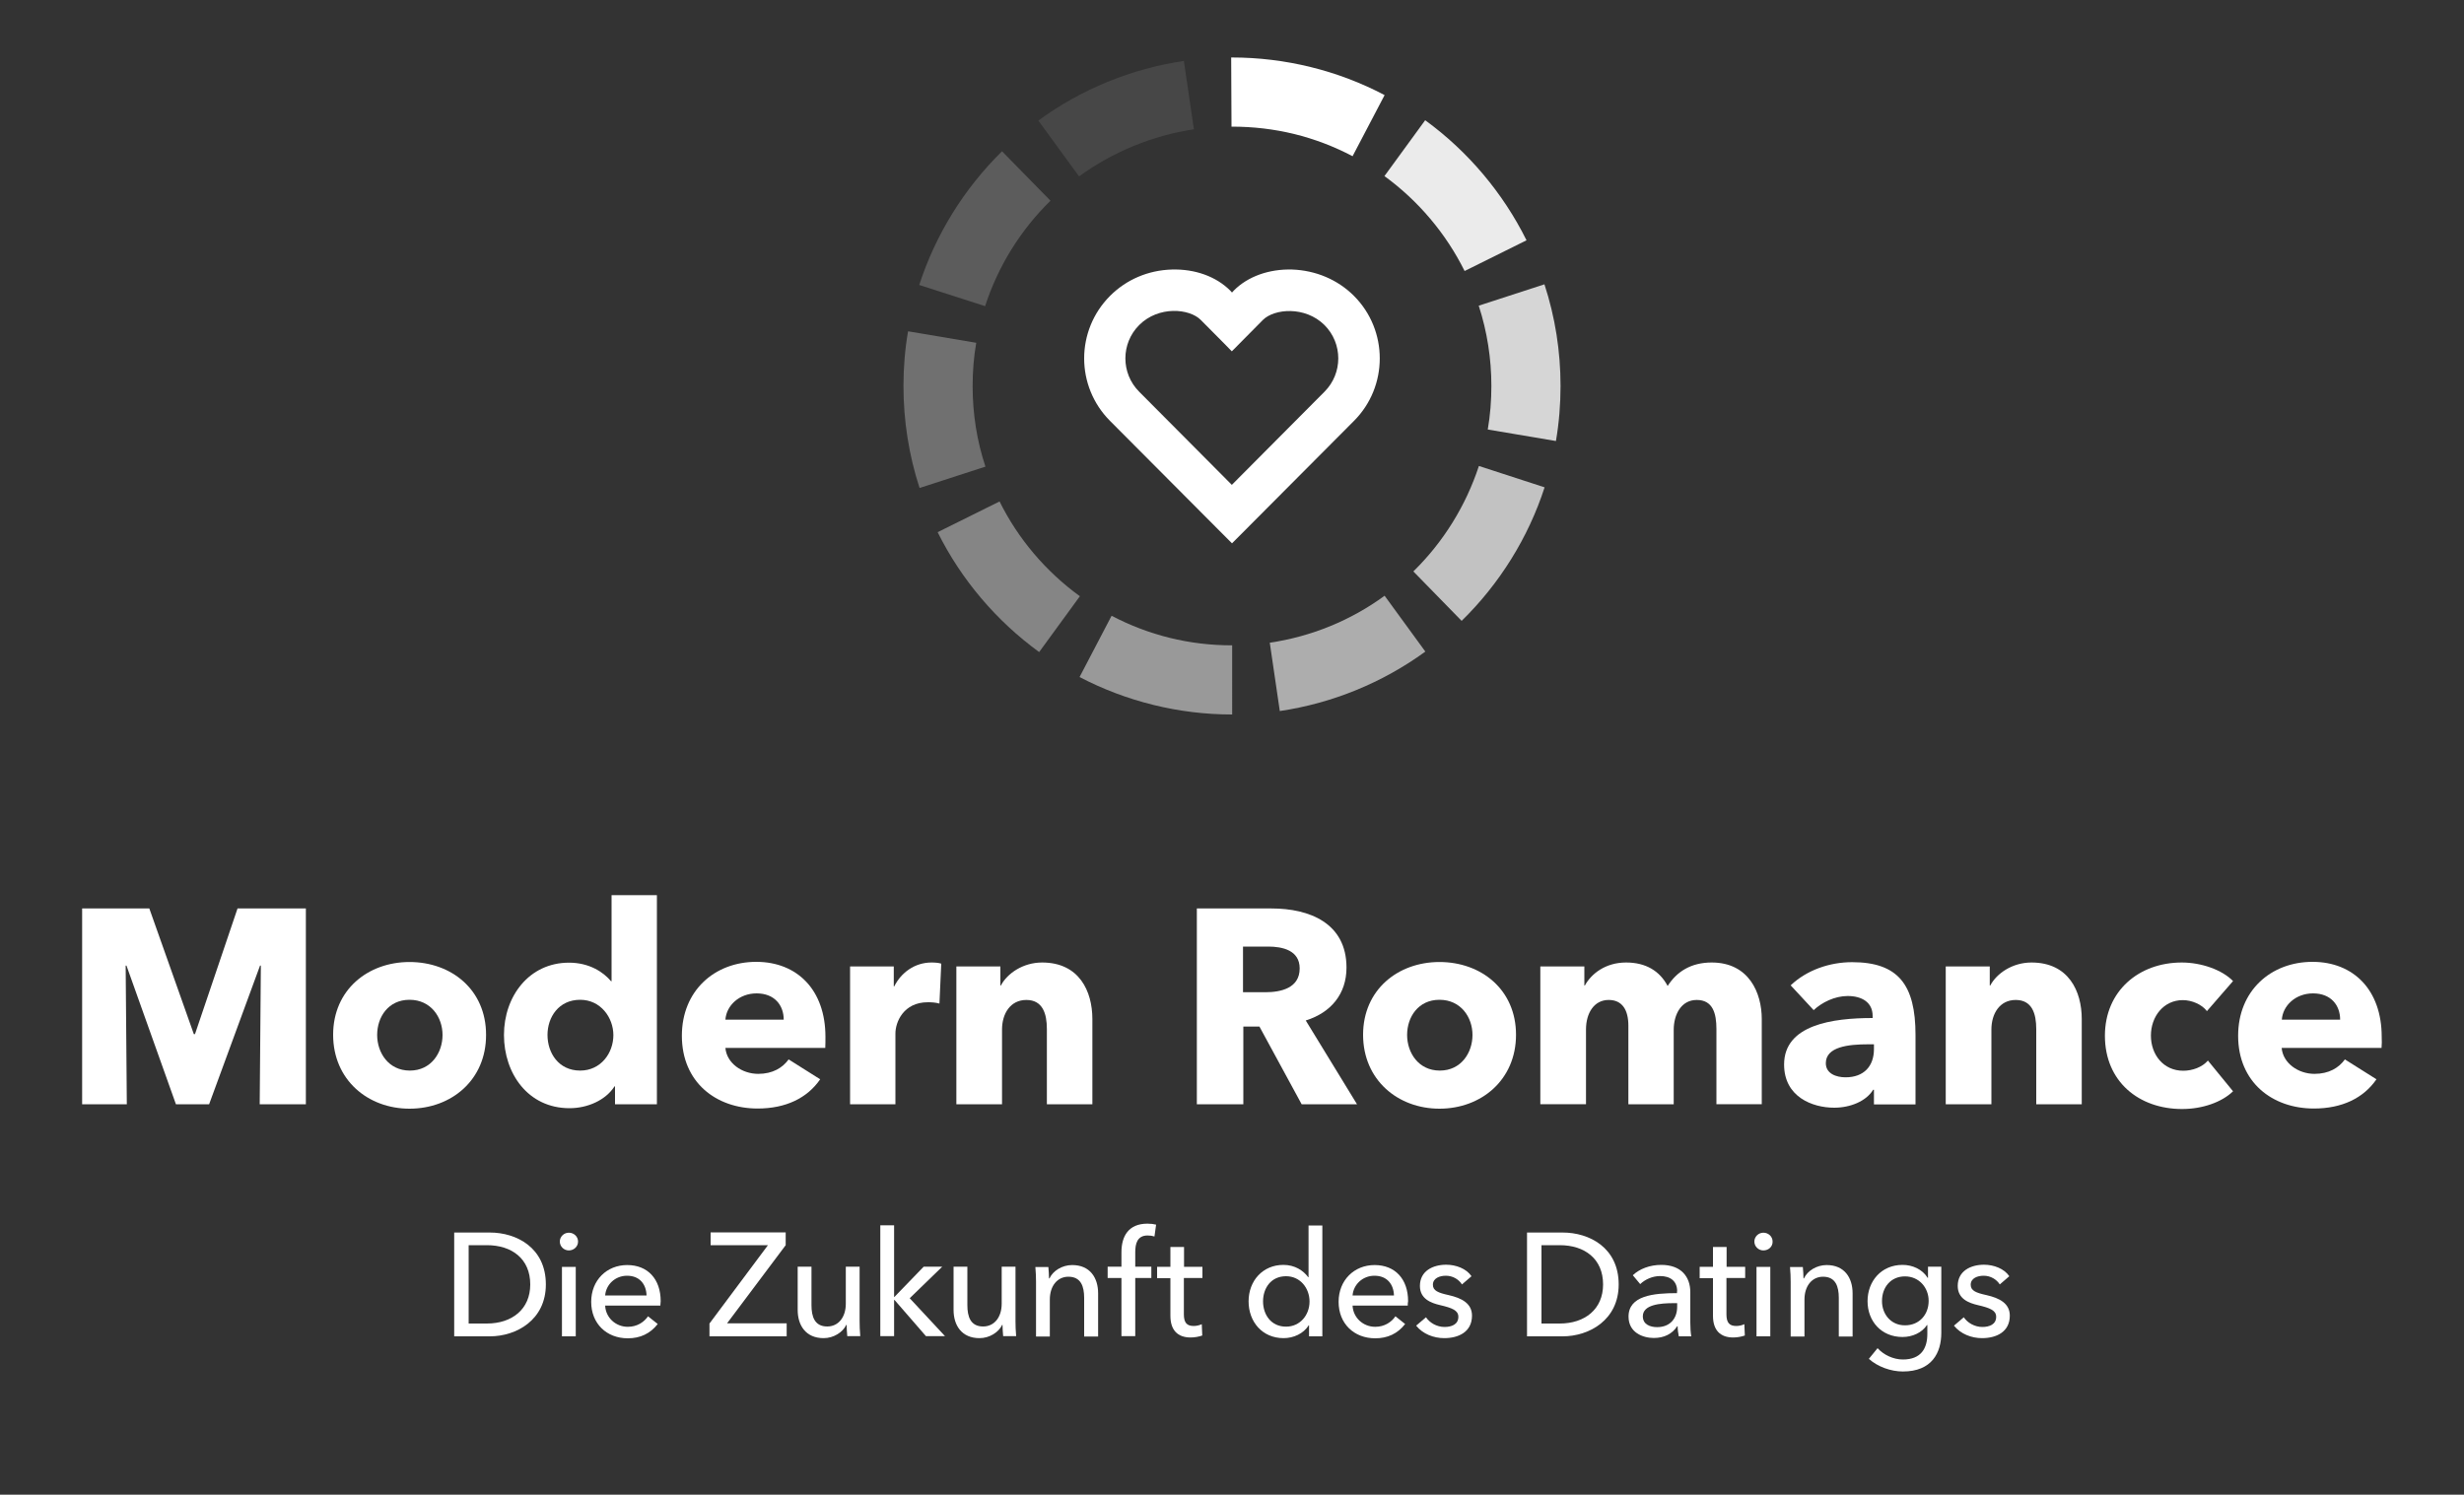 <?xml version="1.0" encoding="utf-8"?>
<!-- Generator: Adobe Illustrator 22.0.1, SVG Export Plug-In . SVG Version: 6.00 Build 0)  -->
<svg version="1.1" id="Gestaltung" xmlns="http://www.w3.org/2000/svg" xmlns:xlink="http://www.w3.org/1999/xlink" x="0px" y="0px"
	 viewBox="0 0 1500 910" style="enable-background:new 0 0 1500 910;" xml:space="preserve">
<rect x="0" y="0" width="1500" height="910" fill="#333333" stroke="none"/>
<style type="text/css">
	.st0{opacity:0.5;fill:#FFFFFF;}
	.st1{opacity:0.6;fill:#FFFFFF;}
	.st2{opacity:0.4;fill:#FFFFFF;}
	.st3{opacity:0.7;fill:#FFFFFF;}
	.st4{opacity:0.3;fill:#FFFFFF;}
	.st5{opacity:0.8;fill:#FFFFFF;}
	.st6{opacity:0.2;fill:#FFFFFF;}
	.st7{opacity:0.9;fill:#FFFFFF;}
	.st8{opacity:0.1;fill:#FFFFFF;}
	.st9{fill:#FFFFFF;}
</style>
<g>
	<g>
		<g>
			<path class="st0" d="M750,435c-32.3,0-64.3-7.9-92.8-22.8l19.5-37.3c22.7,11.9,47.4,18,73.2,18l0.2,0V435L750,435z"/>
			<path class="st1" d="M779.1,432.9l-6.1-41.6c25.1-3.7,49.3-13.5,69.9-28.6l24.8,34C841.6,415.7,811,428.2,779.1,432.9z"/>
			<path class="st2" d="M632.6,397c-26.1-19-47.5-44.2-61.8-73l37.7-18.7c11.3,22.8,28.2,42.7,48.9,57.7L632.6,397z"/>
			<path class="st3" d="M889.8,378l-29.4-30.1c18.3-17.9,32-40.1,39.9-64.2l40,13C930.4,327.3,912.9,355.4,889.8,378z"/>
			<path class="st4" d="M559.8,297.1c-6.5-20-9.8-40.9-9.8-62.1c0-11.2,0.9-22.4,2.8-33.3l41.5,7c-1.5,8.6-2.2,17.5-2.2,26.4
				c0,16.8,2.6,33.3,7.8,49L559.8,297.1z"/>
			<path class="st5" d="M947.2,268.5l-41.5-7c1.5-8.7,2.2-17.6,2.2-26.5c0-16.7-2.6-33.2-7.7-48.9l40-13c6.5,19.9,9.8,40.7,9.8,61.9
				C950,246.2,949.1,257.5,947.2,268.5z"/>
			<path class="st6" d="M599.7,186.4l-40.1-12.9c9.9-30.6,27.3-58.7,50.4-81.4l29.5,30.1C621.2,140.1,607.5,162.3,599.7,186.4z"/>
			<path class="st7" d="M891.6,165c-11.3-22.8-28.2-42.8-48.8-57.8l24.8-34c26.1,19,47.4,44.3,61.7,73.1L891.6,165z"/>
			<path class="st8" d="M656.9,107.4l-24.8-34c26.1-19.1,56.7-31.6,88.6-36.3l6.1,41.6C701.7,82.5,677.5,92.4,656.9,107.4z"/>
			<path class="st9" d="M823.4,95.1c-22.8-12-47.4-18-73.4-18l-0.3,0L749.5,35l0.5,0c32.3,0,64.5,7.9,92.9,22.9L823.4,95.1z"/>
		</g>
		<path class="st9" d="M824.2,180.1c-9.8-9.8-23.2-15.5-37.6-16c-14-0.4-27,4.2-35.5,12.8c-0.4,0.4-0.8,0.8-1.1,1.2
			c-0.4-0.4-0.7-0.8-1.1-1.2c-8.6-8.6-21.5-13.2-35.5-12.8c-14.4,0.4-27.7,6.1-37.6,16c-10.5,10.5-15.8,24.3-15.8,38.1
			c0,13.8,5.3,27.6,15.8,38.1l74.2,74.5l74.2-74.5C845.2,235.3,845.2,201.1,824.2,180.1z M693.5,238.5c-11.2-11.2-11.2-29.4,0-40.6
			c11.8-11.8,30.6-10.1,37.5-3.1c13.2,13.2,18.9,19.1,18.9,19.1s11.6-11.8,18.9-19.1c6.9-6.9,25.7-8.6,37.5,3.1
			c11.2,11.2,11.2,29.4,0,40.6l-56.4,56.7L693.5,238.5z"/>
	</g>
	<g>
		<g>
			<path class="st9" d="M158.1,672.3l0.7-84.4h-0.5l-31,84.4h-20.2l-30.1-84.4h-0.5l0.7,84.4H50V553.1h40.9l27.1,76.5h0.7l25.9-76.5
				h41.6v119.2H158.1z"/>
			<path class="st9" d="M249.3,675c-25.3,0-46.5-17.5-46.5-45c0-27.4,21.2-44.3,46.5-44.3c25.4,0,46.6,16.8,46.6,44.3
				C296,657.5,274.8,675,249.3,675z M249.3,608.7c-13,0-19.7,10.6-19.7,21.4s6.9,21.7,19.9,21.7s19.9-10.9,19.9-21.7
				S262.3,608.7,249.3,608.7z"/>
			<path class="st9" d="M374.4,672.3v-10.9h-0.3c-5.4,8.4-16.3,13.3-27.4,13.3c-25.3,0-39.9-21.2-39.9-44.6s15.2-44,39.6-44
				c12.3,0,20.9,5.7,25.6,11.3h0.3V545h27.6v127.3H374.4z M353.2,608.7c-13.1,0-19.9,10.6-19.9,21.4c0,10.9,6.7,21.7,19.9,21.7
				c12.5,0,20.2-10.6,20.2-21.6C373.4,619.6,365.7,608.7,353.2,608.7z"/>
			<path class="st9" d="M502.4,638h-60.8c0.8,9.3,10.1,15.8,20,15.8c8.8,0,14.8-3.7,18.5-8.8l19.2,12.1c-7.9,11.5-21,17.8-38.1,17.8
				c-25.3,0-46.1-16-46.1-44.3c0-27.4,19.9-45,45.3-45c24.8,0,42.1,17,42.1,45.6C502.5,633.6,502.5,635.9,502.4,638z M477.1,620.8
				c0-8.8-5.6-16-16.5-16c-10.6,0-18.4,7.4-19,16H477.1z"/>
			<path class="st9" d="M571.9,611c-2.5-0.7-4.9-0.8-7.1-0.8c-14.8,0-19.7,12.1-19.7,19v43.1h-27.6v-83.9h26.6v12.1h0.3
				c4.2-8.4,12.5-14.5,22.7-14.5c2.2,0,4.5,0.2,5.9,0.7L571.9,611z"/>
			<path class="st9" d="M637.3,672.3v-45.8c0-9.3-2.5-17.7-12.5-17.7c-9.8,0-14.8,8.4-14.8,18v45.5h-27.8v-83.9H609v11.6h0.3
				c3.9-7.4,13.5-14,25.1-14c22.6,0,30.6,17.5,30.6,34.4v51.9H637.3z"/>
		</g>
		<g>
			<path class="st9" d="M792.4,672.3L766.7,625h-9.8v47.3h-28.3V553.1h45.5c22.9,0,45.6,8.8,45.6,36c0,16-9.4,27.4-24.8,32.2
				l31.2,51H792.4z M772,576.3h-15.3v27.8h13.6c9.3,0,20.9-2.4,20.9-14.5C791.2,578.5,780.6,576.3,772,576.3z"/>
			<path class="st9" d="M876.3,675c-25.3,0-46.5-17.5-46.5-45c0-27.4,21.2-44.3,46.5-44.3c25.4,0,46.6,16.8,46.6,44.3
				C922.9,657.5,901.7,675,876.3,675z M876.3,608.7c-13,0-19.7,10.6-19.7,21.4s6.9,21.7,19.9,21.7c13,0,19.9-10.9,19.9-21.7
				S889.3,608.7,876.3,608.7z"/>
			<path class="st9" d="M1044.9,672.3v-45.8c0-9.6-2.2-17.7-12-17.7c-9.4,0-14,8.8-14,18.2v45.3h-27.6v-47.8c0-9.6-3.7-15.7-12-15.7
				c-8.8,0-13.8,7.9-13.8,18v45.5h-27.8v-83.9h26.8v11.6h0.3c3.9-7.1,12.5-14,25.1-14c12.1,0,20.5,5.2,25.3,14.3
				c5.6-8.8,14.3-14.3,26.8-14.3c22.7,0,30.5,18.5,30.5,34.4v51.9H1044.9z"/>
			<path class="st9" d="M1090.1,599.9c9.8-9.3,23.7-14.1,37.4-14.1c28.1,0,38.6,13.8,38.6,44.3v42.3h-25.3v-8.9h-0.5
				c-4.2,6.9-13.8,10.9-23.7,10.9c-13.3,0-30.5-6.6-30.5-26.3c0-24.2,29.5-28.3,53.9-28.3v-1.3c0-8.3-6.6-12.1-15.2-12.1
				c-7.9,0-15.7,3.9-20.7,8.6L1090.1,599.9z M1140.8,635.8h-3.5c-12.1,0-25.8,1.5-25.8,11.5c0,6.4,6.4,8.6,12,8.6
				c11.1,0,17.3-6.7,17.3-17.2V635.8z"/>
			<path class="st9" d="M1239.6,672.3v-45.8c0-9.3-2.5-17.7-12.5-17.7c-9.8,0-14.8,8.4-14.8,18v45.5h-27.8v-83.9h26.8v11.6h0.3
				c3.9-7.4,13.5-14,25.1-14c22.6,0,30.6,17.5,30.6,34.4v51.9H1239.6z"/>
			<path class="st9" d="M1343.5,615.6c-3-4-9.1-6.7-14.7-6.7c-11.6,0-19.4,9.9-19.4,21.6c0,11.6,7.6,21.4,19.7,21.4
				c5.6,0,11.6-2.2,15-6.2l15.3,18.7c-6.9,6.7-18.7,10.8-31,10.8c-26.4,0-47-16.8-47-44.6c0-27.3,20.7-44.6,46.8-44.6
				c12,0,24.6,4.5,31.2,11.3L1343.5,615.6z"/>
			<path class="st9" d="M1449.8,638H1389c0.8,9.3,10.1,15.8,20,15.8c8.8,0,14.8-3.7,18.5-8.8l19.2,12.1c-7.9,11.5-21,17.8-38.1,17.8
				c-25.3,0-46.1-16-46.1-44.3c0-27.4,19.9-45,45.3-45c24.8,0,42.1,17,42.1,45.6C1450,633.6,1450,635.9,1449.8,638z M1424.6,620.8
				c0-8.8-5.6-16-16.5-16c-10.6,0-18.4,7.4-19,16H1424.6z"/>
		</g>
	</g>
	<g>
		<g>
			<path class="st9" d="M276.5,750.4h21.7c16.2,0,34.1,9.2,34.1,31.6c0,21.6-17.9,31.6-34.1,31.6h-21.7V750.4z M285.3,805.8h11.1
				c15.3,0,26.4-8.7,26.4-23.8c0-15.6-11.2-23.9-26.4-23.9h-11.1V805.8z"/>
			<path class="st9" d="M346.3,761.3c-3,0-5.5-2.4-5.5-5.4c0-3,2.5-5.4,5.5-5.4c3,0,5.6,2.3,5.6,5.4
				C351.9,759,349.3,761.3,346.3,761.3z M350.5,813.6h-8.4v-42.3h8.4V813.6z"/>
			<path class="st9" d="M402,794.9h-33.6c0.3,7.2,6.3,12.9,13.8,12.9c5.7,0,9.9-2.9,12.3-6.4l5.9,4.7c-4.6,5.9-10.7,8.7-18.2,8.7
				c-12.9,0-22.3-8.9-22.3-22.2c0-13.2,9.5-22.4,21.9-22.4c12.5,0,20.4,8.5,20.4,22C402.1,792.9,402.1,793.9,402,794.9z
				 M393.6,788.7c-0.2-6.7-4.1-12-11.9-12c-7.2,0-12.8,5.4-13.3,12H393.6z"/>
		</g>
		<g>
			<path class="st9" d="M478.3,758.1l-35.7,47.6h36.3v7.9h-47v-7.8l35.6-47.7h-34.9v-7.8h45.7V758.1z"/>
			<path class="st9" d="M515.8,813.6c-0.2-2.1-0.4-5.2-0.4-7h-0.2c-2.1,4.5-7.7,8.1-13.8,8.1c-10.9,0-15.8-7.8-15.8-17.2v-26.3h8.4
				v23.4c0,7,1.9,13,9.6,13c6.7,0,11.3-5.5,11.3-13.9v-22.5h8.4v33.2c0,2.2,0.1,6.3,0.4,9.1H515.8z"/>
			<path class="st9" d="M544.2,789.6h0.3l17.8-18.4h11.3l-19.8,19.2l21.5,23.1h-11.6l-19.1-22h-0.3v22h-8.4v-67.5h8.4V789.6z"/>
			<path class="st9" d="M610.7,813.6c-0.2-2.1-0.4-5.2-0.4-7h-0.2c-2.1,4.5-7.7,8.1-13.8,8.1c-10.9,0-15.8-7.8-15.8-17.2v-26.3h8.4
				v23.4c0,7,1.9,13,9.6,13c6.7,0,11.3-5.5,11.3-13.9v-22.5h8.4v33.2c0,2.2,0.1,6.3,0.4,9.1H610.7z"/>
			<path class="st9" d="M638.2,771.3c0.2,2.1,0.4,5.2,0.4,7h0.3c2.1-4.6,7.7-8.1,13.8-8.1c10.9,0,15.8,7.8,15.8,17.2v26.3H660v-23.5
				c0-6.9-1.9-12.9-9.6-12.9c-6.6,0-11.3,5.5-11.3,13.9v22.5h-8.4v-33.2c0-2.2-0.1-6.3-0.4-9.1H638.2z"/>
			<path class="st9" d="M700.9,778.1h-9.8v35.4h-8.4v-35.4h-8.4v-6.9h8.4v-8.8c0-9.9,4.4-17.4,15.8-17.4c2,0,3.7,0.2,5.3,0.6l-1,7.2
				c-1.3-0.4-2.6-0.6-4.2-0.6c-6.3,0-7.5,5-7.5,10.2v8.8h9.8V778.1z"/>
			<path class="st9" d="M732,778.1h-11.3v22.1c0,5.1,1.8,7.1,6,7.1c1.5,0,3.5-0.4,4.9-1.1l0.3,6.9c-2,0.7-4.6,1.2-7.1,1.2
				c-7.9,0-12.3-4.5-12.3-13.2v-22.9h-8.1v-6.9h8.1v-12.1h8.3v12.1H732V778.1z"/>
		</g>
		<g>
			<path class="st9" d="M781.4,814.7c-13,0-21.3-10-21.3-22.4c0-12.5,8.6-22.2,21.2-22.2c6.9,0,12.1,3.4,15.1,7.5h0.2v-31.5h8.4
				v67.5h-8.1v-6.7h-0.2C793.5,812,787.4,814.7,781.4,814.7z M782.9,807.7c8.6,0,14.3-7.1,14.3-15.3s-5.7-15.4-14.3-15.4
				c-9.2,0-14,7.3-14,15.3C768.9,800.3,773.7,807.7,782.9,807.7z"/>
			<path class="st9" d="M857,794.9h-33.6c0.3,7.2,6.3,12.9,13.8,12.9c5.7,0,9.9-2.9,12.3-6.4l5.9,4.7c-4.6,5.9-10.7,8.7-18.2,8.7
				c-12.9,0-22.3-8.9-22.3-22.2c0-13.2,9.5-22.4,21.9-22.4c12.5,0,20.4,8.5,20.4,22C857,792.9,857,793.9,857,794.9z M848.6,788.7
				c-0.2-6.7-4.1-12-11.9-12c-7.2,0-12.8,5.4-13.3,12H848.6z"/>
			<path class="st9" d="M890,782c-1.9-3-5.5-5.3-9.8-5.3c-3.8,0-7.9,1.5-7.9,5.5c0,3.6,3.2,4.9,9.6,6.3c8,1.8,14.2,5.1,14.2,12.5
				c0,10-8.3,13.7-16.9,13.7c-6.4,0-13-2.5-17.1-7.6l6-5.1c2.2,3.3,6.5,5.9,11.3,5.9c4.2,0,8.4-1.5,8.4-6.2c0-3.9-3.8-5.4-11.1-7.1
				c-5.6-1.3-12.3-3.8-12.3-11.7c0-9.1,7.9-12.9,16-12.9c6,0,12.3,2.4,15.4,7L890,782z"/>
		</g>
		<g>
			<path class="st9" d="M929.6,750.4h21.7c16.2,0,34.1,9.2,34.1,31.6c0,21.6-17.9,31.6-34.1,31.6h-21.7V750.4z M938.4,805.8h11.1
				c15.3,0,26.4-8.7,26.4-23.8c0-15.6-11.2-23.9-26.4-23.9h-11.1V805.8z"/>
			<path class="st9" d="M1021,786.2c0-6.3-4.2-9.3-10.4-9.3c-4.7,0-9.2,2.1-12.1,4.9l-4.5-5.4c4.1-3.9,10.4-6.3,17.3-6.3
				c12.1,0,17.7,7.2,17.7,16.6v18.5c0,2.9,0.2,6.3,0.6,8.4h-7.6c-0.4-1.9-0.7-4.1-0.7-6.1h-0.3c-3,4.6-7.9,7.1-14.2,7.1
				c-6.7,0-15.4-3.3-15.4-13c0-12.8,15.2-14.3,29.5-14.3V786.2z M1018.9,793.4c-8.3,0-18.8,0.9-18.8,8c0,5,4.5,6.6,8.7,6.6
				c7.9,0,12.2-5.3,12.2-12.4v-2.2H1018.9z"/>
			<path class="st9" d="M1062.3,778.1h-11.3v22.1c0,5.1,1.8,7.1,6,7.1c1.5,0,3.5-0.4,4.9-1.1l0.3,6.9c-2,0.7-4.6,1.2-7.1,1.2
				c-7.9,0-12.3-4.5-12.3-13.2v-22.9h-8.1v-6.9h8.1v-12.1h8.3v12.1h11.3V778.1z"/>
			<path class="st9" d="M1073.5,761.3c-3,0-5.5-2.4-5.5-5.4c0-3,2.5-5.4,5.5-5.4c3,0,5.6,2.3,5.6,5.4
				C1079.2,759,1076.6,761.3,1073.5,761.3z M1077.7,813.6h-8.4v-42.3h8.4V813.6z"/>
			<path class="st9" d="M1097.5,771.3c0.2,2.1,0.4,5.2,0.4,7h0.3c2.1-4.6,7.7-8.1,13.8-8.1c10.9,0,15.8,7.8,15.8,17.2v26.3h-8.4
				v-23.5c0-6.9-1.9-12.9-9.6-12.9c-6.6,0-11.3,5.5-11.3,13.9v22.5h-8.4v-33.2c0-2.2-0.1-6.3-0.4-9.1H1097.5z"/>
			<path class="st9" d="M1143,820.8c3.7,4.1,9.6,6.9,15.4,6.9c11.2,0,14.9-6.9,14.9-15.6v-5.4h-0.2c-3.1,4.7-8.9,7.3-14.9,7.3
				c-12.9,0-21.3-9.6-21.3-21.8c0-12.1,8.3-22.1,21.3-22.1c6.1,0,12.1,2.7,15.3,7.9h0.2v-6.8h8.1v40.2c0,12.3-5.8,23.6-23.4,23.6
				c-7.3,0-15.4-2.9-20.7-7.7L1143,820.8z M1159.7,806.9c8.7,0,14.4-6.5,14.4-14.9c0-8-5.8-14.9-14.4-14.9c-8.8,0-14,6.8-14,14.9
				C1145.6,799.7,1150.8,806.9,1159.7,806.9z"/>
			<path class="st9" d="M1217.4,782c-1.9-3-5.5-5.3-9.8-5.3c-3.8,0-7.9,1.5-7.9,5.5c0,3.6,3.2,4.9,9.6,6.3c8,1.8,14.2,5.1,14.2,12.5
				c0,10-8.3,13.7-16.9,13.7c-6.4,0-13-2.5-17.1-7.6l6-5.1c2.2,3.3,6.5,5.9,11.3,5.9c4.2,0,8.4-1.5,8.4-6.2c0-3.9-3.8-5.4-11.1-7.1
				c-5.6-1.3-12.3-3.8-12.3-11.7c0-9.1,7.9-12.9,16-12.9c6,0,12.3,2.4,15.4,7L1217.4,782z"/>
		</g>
	</g>
</g>
</svg>
